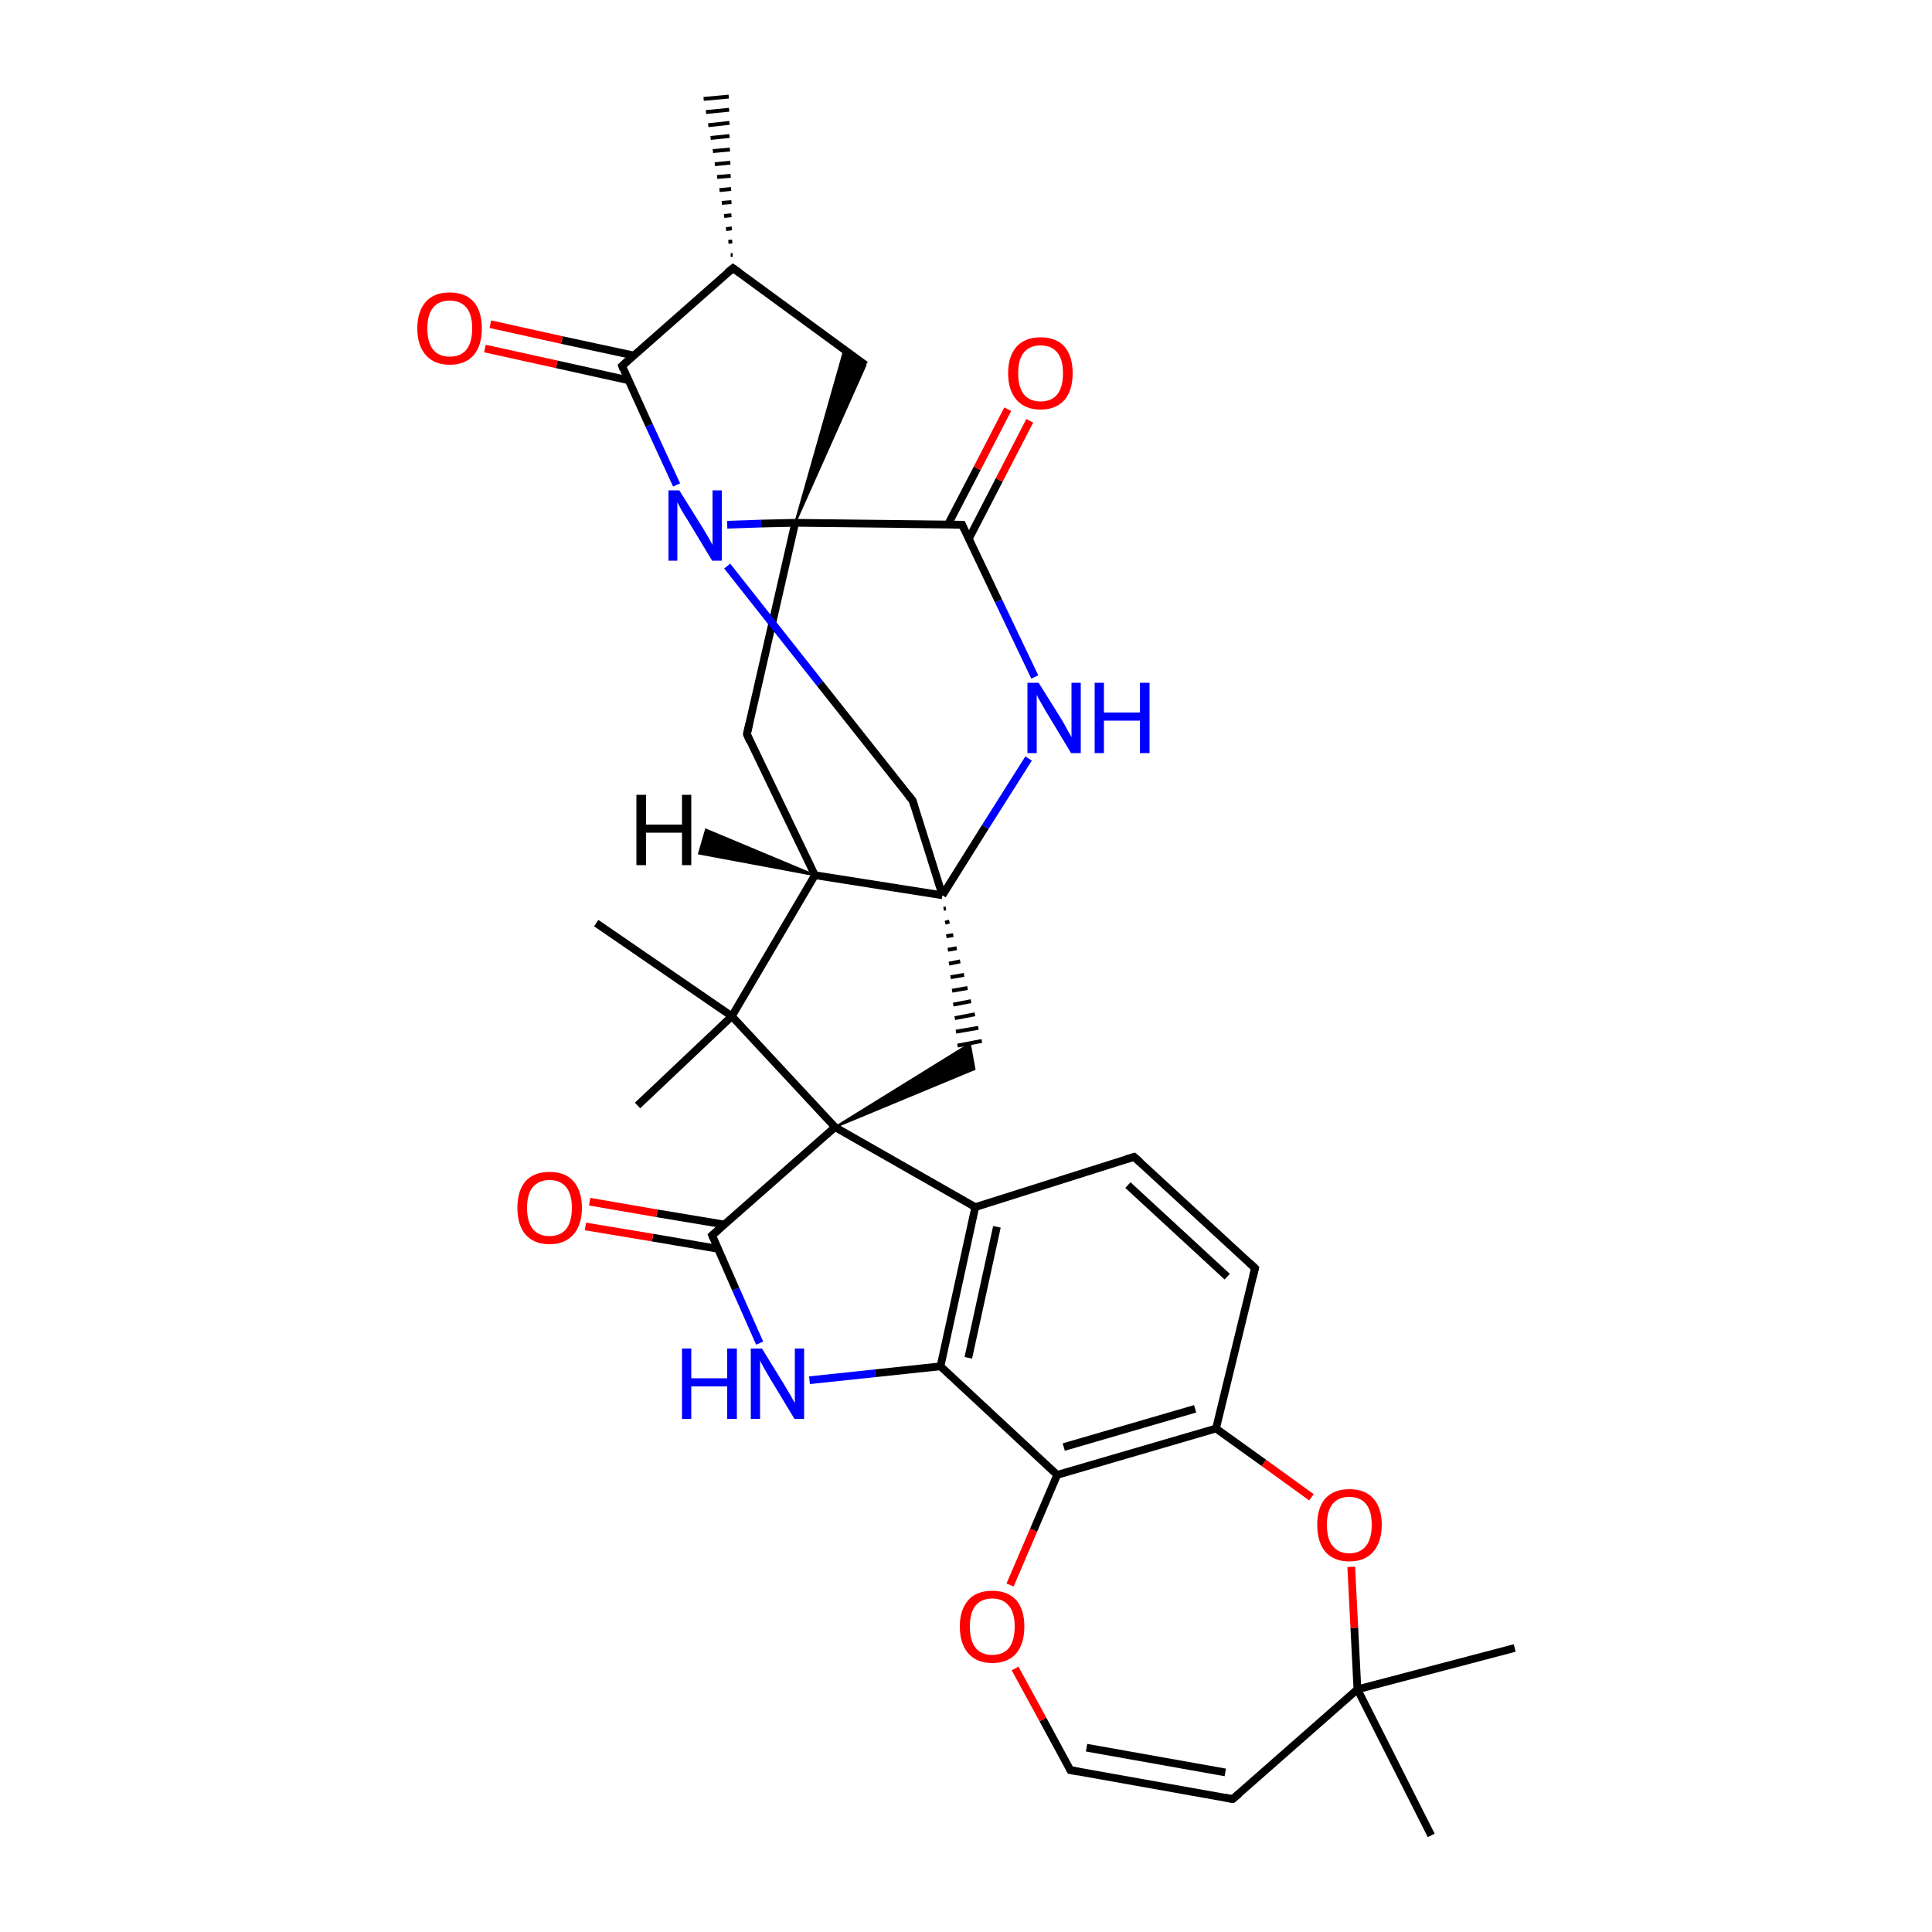 
<svg version='1.1' baseProfile='full'
              xmlns='http://www.w3.org/2000/svg'
                      xmlns:rdkit='http://www.rdkit.org/xml'
                      xmlns:xlink='http://www.w3.org/1999/xlink'
                  xml:space='preserve'
width='500px' height='500px' viewBox='0 0 500 500'>
<!-- END OF HEADER -->
<rect style='opacity:1.0;fill:#FFFFFF;stroke:none' width='500.0' height='500.0' x='0.0' y='0.0'> </rect>
<path class='bond-0 atom-1 atom-0' d='M 189.1,66.0 L 189.6,66.0' style='fill:none;fill-rule:evenodd;stroke:#000000;stroke-width:1.0px;stroke-linecap:butt;stroke-linejoin:miter;stroke-opacity:1' />
<path class='bond-0 atom-1 atom-0' d='M 188.5,62.6 L 189.5,62.5' style='fill:none;fill-rule:evenodd;stroke:#000000;stroke-width:1.0px;stroke-linecap:butt;stroke-linejoin:miter;stroke-opacity:1' />
<path class='bond-0 atom-1 atom-0' d='M 187.9,59.3 L 189.4,59.1' style='fill:none;fill-rule:evenodd;stroke:#000000;stroke-width:1.0px;stroke-linecap:butt;stroke-linejoin:miter;stroke-opacity:1' />
<path class='bond-0 atom-1 atom-0' d='M 187.4,55.9 L 189.3,55.7' style='fill:none;fill-rule:evenodd;stroke:#000000;stroke-width:1.0px;stroke-linecap:butt;stroke-linejoin:miter;stroke-opacity:1' />
<path class='bond-0 atom-1 atom-0' d='M 186.8,52.5 L 189.3,52.3' style='fill:none;fill-rule:evenodd;stroke:#000000;stroke-width:1.0px;stroke-linecap:butt;stroke-linejoin:miter;stroke-opacity:1' />
<path class='bond-0 atom-1 atom-0' d='M 186.2,49.2 L 189.2,48.9' style='fill:none;fill-rule:evenodd;stroke:#000000;stroke-width:1.0px;stroke-linecap:butt;stroke-linejoin:miter;stroke-opacity:1' />
<path class='bond-0 atom-1 atom-0' d='M 185.6,45.8 L 189.1,45.5' style='fill:none;fill-rule:evenodd;stroke:#000000;stroke-width:1.0px;stroke-linecap:butt;stroke-linejoin:miter;stroke-opacity:1' />
<path class='bond-0 atom-1 atom-0' d='M 185.0,42.5 L 189.0,42.1' style='fill:none;fill-rule:evenodd;stroke:#000000;stroke-width:1.0px;stroke-linecap:butt;stroke-linejoin:miter;stroke-opacity:1' />
<path class='bond-0 atom-1 atom-0' d='M 184.5,39.1 L 188.9,38.7' style='fill:none;fill-rule:evenodd;stroke:#000000;stroke-width:1.0px;stroke-linecap:butt;stroke-linejoin:miter;stroke-opacity:1' />
<path class='bond-0 atom-1 atom-0' d='M 183.9,35.7 L 188.8,35.2' style='fill:none;fill-rule:evenodd;stroke:#000000;stroke-width:1.0px;stroke-linecap:butt;stroke-linejoin:miter;stroke-opacity:1' />
<path class='bond-0 atom-1 atom-0' d='M 183.3,32.4 L 188.8,31.8' style='fill:none;fill-rule:evenodd;stroke:#000000;stroke-width:1.0px;stroke-linecap:butt;stroke-linejoin:miter;stroke-opacity:1' />
<path class='bond-0 atom-1 atom-0' d='M 182.7,29.0 L 188.7,28.4' style='fill:none;fill-rule:evenodd;stroke:#000000;stroke-width:1.0px;stroke-linecap:butt;stroke-linejoin:miter;stroke-opacity:1' />
<path class='bond-0 atom-1 atom-0' d='M 182.1,25.6 L 188.6,25.0' style='fill:none;fill-rule:evenodd;stroke:#000000;stroke-width:1.0px;stroke-linecap:butt;stroke-linejoin:miter;stroke-opacity:1' />
<path class='bond-1 atom-1 atom-2' d='M 189.7,69.4 L 224.0,94.5' style='fill:none;fill-rule:evenodd;stroke:#000000;stroke-width:2.0px;stroke-linecap:butt;stroke-linejoin:miter;stroke-opacity:1' />
<path class='bond-2 atom-3 atom-2' d='M 205.8,135.3 L 218.5,90.5 L 224.0,94.5 Z' style='fill:#000000;fill-rule:evenodd;fill-opacity:1;stroke:#000000;stroke-width:0.5px;stroke-linecap:butt;stroke-linejoin:miter;stroke-opacity:1;' />
<path class='bond-3 atom-3 atom-4' d='M 205.8,135.3 L 193.3,190.0' style='fill:none;fill-rule:evenodd;stroke:#000000;stroke-width:2.0px;stroke-linecap:butt;stroke-linejoin:miter;stroke-opacity:1' />
<path class='bond-4 atom-4 atom-5' d='M 193.3,190.0 L 210.9,226.5' style='fill:none;fill-rule:evenodd;stroke:#000000;stroke-width:2.0px;stroke-linecap:butt;stroke-linejoin:miter;stroke-opacity:1' />
<path class='bond-5 atom-5 atom-6' d='M 210.9,226.5 L 243.9,231.7' style='fill:none;fill-rule:evenodd;stroke:#000000;stroke-width:2.0px;stroke-linecap:butt;stroke-linejoin:miter;stroke-opacity:1' />
<path class='bond-6 atom-6 atom-7' d='M 244.2,235.2 L 244.8,235.1' style='fill:none;fill-rule:evenodd;stroke:#000000;stroke-width:1.0px;stroke-linecap:butt;stroke-linejoin:miter;stroke-opacity:1' />
<path class='bond-6 atom-6 atom-7' d='M 244.6,238.8 L 245.7,238.5' style='fill:none;fill-rule:evenodd;stroke:#000000;stroke-width:1.0px;stroke-linecap:butt;stroke-linejoin:miter;stroke-opacity:1' />
<path class='bond-6 atom-6 atom-7' d='M 244.9,242.3 L 246.7,242.0' style='fill:none;fill-rule:evenodd;stroke:#000000;stroke-width:1.0px;stroke-linecap:butt;stroke-linejoin:miter;stroke-opacity:1' />
<path class='bond-6 atom-6 atom-7' d='M 245.3,245.8 L 247.6,245.4' style='fill:none;fill-rule:evenodd;stroke:#000000;stroke-width:1.0px;stroke-linecap:butt;stroke-linejoin:miter;stroke-opacity:1' />
<path class='bond-6 atom-6 atom-7' d='M 245.6,249.4 L 248.5,248.8' style='fill:none;fill-rule:evenodd;stroke:#000000;stroke-width:1.0px;stroke-linecap:butt;stroke-linejoin:miter;stroke-opacity:1' />
<path class='bond-6 atom-6 atom-7' d='M 246.0,252.9 L 249.5,252.3' style='fill:none;fill-rule:evenodd;stroke:#000000;stroke-width:1.0px;stroke-linecap:butt;stroke-linejoin:miter;stroke-opacity:1' />
<path class='bond-6 atom-6 atom-7' d='M 246.4,256.4 L 250.4,255.7' style='fill:none;fill-rule:evenodd;stroke:#000000;stroke-width:1.0px;stroke-linecap:butt;stroke-linejoin:miter;stroke-opacity:1' />
<path class='bond-6 atom-6 atom-7' d='M 246.7,260.0 L 251.3,259.1' style='fill:none;fill-rule:evenodd;stroke:#000000;stroke-width:1.0px;stroke-linecap:butt;stroke-linejoin:miter;stroke-opacity:1' />
<path class='bond-6 atom-6 atom-7' d='M 247.1,263.5 L 252.3,262.5' style='fill:none;fill-rule:evenodd;stroke:#000000;stroke-width:1.0px;stroke-linecap:butt;stroke-linejoin:miter;stroke-opacity:1' />
<path class='bond-6 atom-6 atom-7' d='M 247.4,267.0 L 253.2,266.0' style='fill:none;fill-rule:evenodd;stroke:#000000;stroke-width:1.0px;stroke-linecap:butt;stroke-linejoin:miter;stroke-opacity:1' />
<path class='bond-6 atom-6 atom-7' d='M 247.8,270.6 L 254.1,269.4' style='fill:none;fill-rule:evenodd;stroke:#000000;stroke-width:1.0px;stroke-linecap:butt;stroke-linejoin:miter;stroke-opacity:1' />
<path class='bond-7 atom-8 atom-7' d='M 216.1,291.7 L 251.0,270.1 L 252.2,276.7 Z' style='fill:#000000;fill-rule:evenodd;fill-opacity:1;stroke:#000000;stroke-width:0.5px;stroke-linecap:butt;stroke-linejoin:miter;stroke-opacity:1;' />
<path class='bond-8 atom-8 atom-9' d='M 216.1,291.7 L 189.4,263.0' style='fill:none;fill-rule:evenodd;stroke:#000000;stroke-width:2.0px;stroke-linecap:butt;stroke-linejoin:miter;stroke-opacity:1' />
<path class='bond-9 atom-9 atom-10' d='M 189.4,263.0 L 154.3,238.9' style='fill:none;fill-rule:evenodd;stroke:#000000;stroke-width:2.0px;stroke-linecap:butt;stroke-linejoin:miter;stroke-opacity:1' />
<path class='bond-10 atom-9 atom-11' d='M 189.4,263.0 L 165.0,286.1' style='fill:none;fill-rule:evenodd;stroke:#000000;stroke-width:2.0px;stroke-linecap:butt;stroke-linejoin:miter;stroke-opacity:1' />
<path class='bond-11 atom-8 atom-12' d='M 216.1,291.7 L 252.4,312.4' style='fill:none;fill-rule:evenodd;stroke:#000000;stroke-width:2.0px;stroke-linecap:butt;stroke-linejoin:miter;stroke-opacity:1' />
<path class='bond-12 atom-12 atom-13' d='M 252.4,312.4 L 243.4,353.6' style='fill:none;fill-rule:evenodd;stroke:#000000;stroke-width:2.0px;stroke-linecap:butt;stroke-linejoin:miter;stroke-opacity:1' />
<path class='bond-12 atom-12 atom-13' d='M 258.0,317.5 L 250.6,351.4' style='fill:none;fill-rule:evenodd;stroke:#000000;stroke-width:2.0px;stroke-linecap:butt;stroke-linejoin:miter;stroke-opacity:1' />
<path class='bond-13 atom-13 atom-14' d='M 243.4,353.6 L 273.6,381.7' style='fill:none;fill-rule:evenodd;stroke:#000000;stroke-width:2.0px;stroke-linecap:butt;stroke-linejoin:miter;stroke-opacity:1' />
<path class='bond-14 atom-14 atom-15' d='M 273.6,381.7 L 314.7,369.7' style='fill:none;fill-rule:evenodd;stroke:#000000;stroke-width:2.0px;stroke-linecap:butt;stroke-linejoin:miter;stroke-opacity:1' />
<path class='bond-14 atom-14 atom-15' d='M 275.3,374.5 L 309.3,364.6' style='fill:none;fill-rule:evenodd;stroke:#000000;stroke-width:2.0px;stroke-linecap:butt;stroke-linejoin:miter;stroke-opacity:1' />
<path class='bond-15 atom-15 atom-16' d='M 314.7,369.7 L 324.8,328.2' style='fill:none;fill-rule:evenodd;stroke:#000000;stroke-width:2.0px;stroke-linecap:butt;stroke-linejoin:miter;stroke-opacity:1' />
<path class='bond-16 atom-16 atom-17' d='M 324.8,328.2 L 293.5,299.4' style='fill:none;fill-rule:evenodd;stroke:#000000;stroke-width:2.0px;stroke-linecap:butt;stroke-linejoin:miter;stroke-opacity:1' />
<path class='bond-16 atom-16 atom-17' d='M 317.6,330.4 L 291.9,306.7' style='fill:none;fill-rule:evenodd;stroke:#000000;stroke-width:2.0px;stroke-linecap:butt;stroke-linejoin:miter;stroke-opacity:1' />
<path class='bond-17 atom-15 atom-18' d='M 314.7,369.7 L 327.1,378.6' style='fill:none;fill-rule:evenodd;stroke:#000000;stroke-width:2.0px;stroke-linecap:butt;stroke-linejoin:miter;stroke-opacity:1' />
<path class='bond-17 atom-15 atom-18' d='M 327.1,378.6 L 339.4,387.5' style='fill:none;fill-rule:evenodd;stroke:#FF0000;stroke-width:2.0px;stroke-linecap:butt;stroke-linejoin:miter;stroke-opacity:1' />
<path class='bond-18 atom-18 atom-19' d='M 349.7,405.5 L 350.5,421.3' style='fill:none;fill-rule:evenodd;stroke:#FF0000;stroke-width:2.0px;stroke-linecap:butt;stroke-linejoin:miter;stroke-opacity:1' />
<path class='bond-18 atom-18 atom-19' d='M 350.5,421.3 L 351.3,437.2' style='fill:none;fill-rule:evenodd;stroke:#000000;stroke-width:2.0px;stroke-linecap:butt;stroke-linejoin:miter;stroke-opacity:1' />
<path class='bond-19 atom-19 atom-20' d='M 351.3,437.2 L 319.0,465.6' style='fill:none;fill-rule:evenodd;stroke:#000000;stroke-width:2.0px;stroke-linecap:butt;stroke-linejoin:miter;stroke-opacity:1' />
<path class='bond-20 atom-20 atom-21' d='M 319.0,465.6 L 277.0,458.1' style='fill:none;fill-rule:evenodd;stroke:#000000;stroke-width:2.0px;stroke-linecap:butt;stroke-linejoin:miter;stroke-opacity:1' />
<path class='bond-20 atom-20 atom-21' d='M 317.1,458.7 L 281.2,452.3' style='fill:none;fill-rule:evenodd;stroke:#000000;stroke-width:2.0px;stroke-linecap:butt;stroke-linejoin:miter;stroke-opacity:1' />
<path class='bond-21 atom-21 atom-22' d='M 277.0,458.1 L 269.9,445.0' style='fill:none;fill-rule:evenodd;stroke:#000000;stroke-width:2.0px;stroke-linecap:butt;stroke-linejoin:miter;stroke-opacity:1' />
<path class='bond-21 atom-21 atom-22' d='M 269.9,445.0 L 262.7,431.8' style='fill:none;fill-rule:evenodd;stroke:#FF0000;stroke-width:2.0px;stroke-linecap:butt;stroke-linejoin:miter;stroke-opacity:1' />
<path class='bond-22 atom-19 atom-23' d='M 351.3,437.2 L 370.4,475.0' style='fill:none;fill-rule:evenodd;stroke:#000000;stroke-width:2.0px;stroke-linecap:butt;stroke-linejoin:miter;stroke-opacity:1' />
<path class='bond-23 atom-19 atom-24' d='M 351.3,437.2 L 392.0,426.5' style='fill:none;fill-rule:evenodd;stroke:#000000;stroke-width:2.0px;stroke-linecap:butt;stroke-linejoin:miter;stroke-opacity:1' />
<path class='bond-24 atom-13 atom-25' d='M 243.4,353.6 L 226.5,355.4' style='fill:none;fill-rule:evenodd;stroke:#000000;stroke-width:2.0px;stroke-linecap:butt;stroke-linejoin:miter;stroke-opacity:1' />
<path class='bond-24 atom-13 atom-25' d='M 226.5,355.4 L 209.5,357.2' style='fill:none;fill-rule:evenodd;stroke:#0000FF;stroke-width:2.0px;stroke-linecap:butt;stroke-linejoin:miter;stroke-opacity:1' />
<path class='bond-25 atom-25 atom-26' d='M 196.6,347.6 L 190.4,333.6' style='fill:none;fill-rule:evenodd;stroke:#0000FF;stroke-width:2.0px;stroke-linecap:butt;stroke-linejoin:miter;stroke-opacity:1' />
<path class='bond-25 atom-25 atom-26' d='M 190.4,333.6 L 184.3,319.7' style='fill:none;fill-rule:evenodd;stroke:#000000;stroke-width:2.0px;stroke-linecap:butt;stroke-linejoin:miter;stroke-opacity:1' />
<path class='bond-26 atom-26 atom-27' d='M 187.4,316.9 L 170.0,314.0' style='fill:none;fill-rule:evenodd;stroke:#000000;stroke-width:2.0px;stroke-linecap:butt;stroke-linejoin:miter;stroke-opacity:1' />
<path class='bond-26 atom-26 atom-27' d='M 170.0,314.0 L 152.6,311.0' style='fill:none;fill-rule:evenodd;stroke:#FF0000;stroke-width:2.0px;stroke-linecap:butt;stroke-linejoin:miter;stroke-opacity:1' />
<path class='bond-26 atom-26 atom-27' d='M 185.9,323.2 L 168.9,320.3' style='fill:none;fill-rule:evenodd;stroke:#000000;stroke-width:2.0px;stroke-linecap:butt;stroke-linejoin:miter;stroke-opacity:1' />
<path class='bond-26 atom-26 atom-27' d='M 168.9,320.3 L 151.5,317.4' style='fill:none;fill-rule:evenodd;stroke:#FF0000;stroke-width:2.0px;stroke-linecap:butt;stroke-linejoin:miter;stroke-opacity:1' />
<path class='bond-27 atom-6 atom-28' d='M 243.9,231.7 L 236.2,207.2' style='fill:none;fill-rule:evenodd;stroke:#000000;stroke-width:2.0px;stroke-linecap:butt;stroke-linejoin:miter;stroke-opacity:1' />
<path class='bond-28 atom-28 atom-29' d='M 236.2,207.2 L 212.2,176.9' style='fill:none;fill-rule:evenodd;stroke:#000000;stroke-width:2.0px;stroke-linecap:butt;stroke-linejoin:miter;stroke-opacity:1' />
<path class='bond-28 atom-28 atom-29' d='M 212.2,176.9 L 188.2,146.5' style='fill:none;fill-rule:evenodd;stroke:#0000FF;stroke-width:2.0px;stroke-linecap:butt;stroke-linejoin:miter;stroke-opacity:1' />
<path class='bond-29 atom-29 atom-30' d='M 175.1,125.5 L 168.0,110.1' style='fill:none;fill-rule:evenodd;stroke:#0000FF;stroke-width:2.0px;stroke-linecap:butt;stroke-linejoin:miter;stroke-opacity:1' />
<path class='bond-29 atom-29 atom-30' d='M 168.0,110.1 L 161.0,94.7' style='fill:none;fill-rule:evenodd;stroke:#000000;stroke-width:2.0px;stroke-linecap:butt;stroke-linejoin:miter;stroke-opacity:1' />
<path class='bond-30 atom-30 atom-31' d='M 164.0,92.0 L 145.4,88.0' style='fill:none;fill-rule:evenodd;stroke:#000000;stroke-width:2.0px;stroke-linecap:butt;stroke-linejoin:miter;stroke-opacity:1' />
<path class='bond-30 atom-30 atom-31' d='M 145.4,88.0 L 126.9,83.9' style='fill:none;fill-rule:evenodd;stroke:#FF0000;stroke-width:2.0px;stroke-linecap:butt;stroke-linejoin:miter;stroke-opacity:1' />
<path class='bond-30 atom-30 atom-31' d='M 162.6,98.4 L 144.1,94.3' style='fill:none;fill-rule:evenodd;stroke:#000000;stroke-width:2.0px;stroke-linecap:butt;stroke-linejoin:miter;stroke-opacity:1' />
<path class='bond-30 atom-30 atom-31' d='M 144.1,94.3 L 125.5,90.2' style='fill:none;fill-rule:evenodd;stroke:#FF0000;stroke-width:2.0px;stroke-linecap:butt;stroke-linejoin:miter;stroke-opacity:1' />
<path class='bond-31 atom-6 atom-32' d='M 243.9,231.7 L 255.0,214.0' style='fill:none;fill-rule:evenodd;stroke:#000000;stroke-width:2.0px;stroke-linecap:butt;stroke-linejoin:miter;stroke-opacity:1' />
<path class='bond-31 atom-6 atom-32' d='M 255.0,214.0 L 266.2,196.3' style='fill:none;fill-rule:evenodd;stroke:#0000FF;stroke-width:2.0px;stroke-linecap:butt;stroke-linejoin:miter;stroke-opacity:1' />
<path class='bond-32 atom-32 atom-33' d='M 267.8,175.2 L 258.4,155.5' style='fill:none;fill-rule:evenodd;stroke:#0000FF;stroke-width:2.0px;stroke-linecap:butt;stroke-linejoin:miter;stroke-opacity:1' />
<path class='bond-32 atom-32 atom-33' d='M 258.4,155.5 L 249.0,135.8' style='fill:none;fill-rule:evenodd;stroke:#000000;stroke-width:2.0px;stroke-linecap:butt;stroke-linejoin:miter;stroke-opacity:1' />
<path class='bond-33 atom-33 atom-34' d='M 250.7,139.5 L 258.6,124.2' style='fill:none;fill-rule:evenodd;stroke:#000000;stroke-width:2.0px;stroke-linecap:butt;stroke-linejoin:miter;stroke-opacity:1' />
<path class='bond-33 atom-33 atom-34' d='M 258.6,124.2 L 266.5,108.9' style='fill:none;fill-rule:evenodd;stroke:#FF0000;stroke-width:2.0px;stroke-linecap:butt;stroke-linejoin:miter;stroke-opacity:1' />
<path class='bond-33 atom-33 atom-34' d='M 245.3,135.8 L 252.9,121.2' style='fill:none;fill-rule:evenodd;stroke:#000000;stroke-width:2.0px;stroke-linecap:butt;stroke-linejoin:miter;stroke-opacity:1' />
<path class='bond-33 atom-33 atom-34' d='M 252.9,121.2 L 260.8,105.9' style='fill:none;fill-rule:evenodd;stroke:#FF0000;stroke-width:2.0px;stroke-linecap:butt;stroke-linejoin:miter;stroke-opacity:1' />
<path class='bond-34 atom-30 atom-1' d='M 161.0,94.7 L 189.7,69.4' style='fill:none;fill-rule:evenodd;stroke:#000000;stroke-width:2.0px;stroke-linecap:butt;stroke-linejoin:miter;stroke-opacity:1' />
<path class='bond-35 atom-29 atom-3' d='M 188.2,135.8 L 197.0,135.5' style='fill:none;fill-rule:evenodd;stroke:#0000FF;stroke-width:2.0px;stroke-linecap:butt;stroke-linejoin:miter;stroke-opacity:1' />
<path class='bond-35 atom-29 atom-3' d='M 197.0,135.5 L 205.8,135.3' style='fill:none;fill-rule:evenodd;stroke:#000000;stroke-width:2.0px;stroke-linecap:butt;stroke-linejoin:miter;stroke-opacity:1' />
<path class='bond-36 atom-33 atom-3' d='M 249.0,135.8 L 205.8,135.3' style='fill:none;fill-rule:evenodd;stroke:#000000;stroke-width:2.0px;stroke-linecap:butt;stroke-linejoin:miter;stroke-opacity:1' />
<path class='bond-37 atom-9 atom-5' d='M 189.4,263.0 L 210.9,226.5' style='fill:none;fill-rule:evenodd;stroke:#000000;stroke-width:2.0px;stroke-linecap:butt;stroke-linejoin:miter;stroke-opacity:1' />
<path class='bond-38 atom-26 atom-8' d='M 184.3,319.7 L 216.1,291.7' style='fill:none;fill-rule:evenodd;stroke:#000000;stroke-width:2.0px;stroke-linecap:butt;stroke-linejoin:miter;stroke-opacity:1' />
<path class='bond-39 atom-17 atom-12' d='M 293.5,299.4 L 252.4,312.4' style='fill:none;fill-rule:evenodd;stroke:#000000;stroke-width:2.0px;stroke-linecap:butt;stroke-linejoin:miter;stroke-opacity:1' />
<path class='bond-40 atom-22 atom-14' d='M 261.4,410.2 L 267.5,396.0' style='fill:none;fill-rule:evenodd;stroke:#FF0000;stroke-width:2.0px;stroke-linecap:butt;stroke-linejoin:miter;stroke-opacity:1' />
<path class='bond-40 atom-22 atom-14' d='M 267.5,396.0 L 273.6,381.7' style='fill:none;fill-rule:evenodd;stroke:#000000;stroke-width:2.0px;stroke-linecap:butt;stroke-linejoin:miter;stroke-opacity:1' />
<path class='bond-41 atom-5 atom-35' d='M 210.9,226.5 L 180.9,220.9 L 182.7,214.7 Z' style='fill:#000000;fill-rule:evenodd;fill-opacity:1;stroke:#000000;stroke-width:0.5px;stroke-linecap:butt;stroke-linejoin:miter;stroke-opacity:1;' />
<path d='M 191.4,70.6 L 189.7,69.4 L 188.2,70.6' style='fill:none;stroke:#000000;stroke-width:2.0px;stroke-linecap:butt;stroke-linejoin:miter;stroke-opacity:1;' />
<path d='M 193.9,187.3 L 193.3,190.0 L 194.1,191.9' style='fill:none;stroke:#000000;stroke-width:2.0px;stroke-linecap:butt;stroke-linejoin:miter;stroke-opacity:1;' />
<path d='M 324.3,330.3 L 324.8,328.2 L 323.3,326.8' style='fill:none;stroke:#000000;stroke-width:2.0px;stroke-linecap:butt;stroke-linejoin:miter;stroke-opacity:1;' />
<path d='M 295.1,300.8 L 293.5,299.4 L 291.5,300.0' style='fill:none;stroke:#000000;stroke-width:2.0px;stroke-linecap:butt;stroke-linejoin:miter;stroke-opacity:1;' />
<path d='M 320.7,464.2 L 319.0,465.6 L 316.9,465.2' style='fill:none;stroke:#000000;stroke-width:2.0px;stroke-linecap:butt;stroke-linejoin:miter;stroke-opacity:1;' />
<path d='M 279.1,458.5 L 277.0,458.1 L 276.7,457.5' style='fill:none;stroke:#000000;stroke-width:2.0px;stroke-linecap:butt;stroke-linejoin:miter;stroke-opacity:1;' />
<path d='M 184.6,320.4 L 184.3,319.7 L 185.9,318.3' style='fill:none;stroke:#000000;stroke-width:2.0px;stroke-linecap:butt;stroke-linejoin:miter;stroke-opacity:1;' />
<path d='M 236.6,208.5 L 236.2,207.2 L 235.0,205.7' style='fill:none;stroke:#000000;stroke-width:2.0px;stroke-linecap:butt;stroke-linejoin:miter;stroke-opacity:1;' />
<path d='M 161.3,95.5 L 161.0,94.7 L 162.4,93.4' style='fill:none;stroke:#000000;stroke-width:2.0px;stroke-linecap:butt;stroke-linejoin:miter;stroke-opacity:1;' />
<path d='M 249.4,136.8 L 249.0,135.8 L 246.8,135.8' style='fill:none;stroke:#000000;stroke-width:2.0px;stroke-linecap:butt;stroke-linejoin:miter;stroke-opacity:1;' />
<path class='atom-18' d='M 340.9 394.6
Q 340.9 390.2, 343.0 387.8
Q 345.2 385.4, 349.2 385.4
Q 353.3 385.4, 355.4 387.8
Q 357.6 390.2, 357.6 394.6
Q 357.6 399.0, 355.4 401.6
Q 353.2 404.1, 349.2 404.1
Q 345.2 404.1, 343.0 401.6
Q 340.9 399.1, 340.9 394.6
M 349.2 402.0
Q 352.0 402.0, 353.5 400.1
Q 355.0 398.3, 355.0 394.6
Q 355.0 391.0, 353.5 389.2
Q 352.0 387.4, 349.2 387.4
Q 346.4 387.4, 344.9 389.2
Q 343.4 391.0, 343.4 394.6
Q 343.4 398.3, 344.9 400.1
Q 346.4 402.0, 349.2 402.0
' fill='#FF0000'/>
<path class='atom-22' d='M 248.4 420.9
Q 248.4 416.6, 250.6 414.1
Q 252.7 411.7, 256.8 411.7
Q 260.8 411.7, 263.0 414.1
Q 265.1 416.6, 265.1 420.9
Q 265.1 425.4, 263.0 427.9
Q 260.8 430.4, 256.8 430.4
Q 252.8 430.4, 250.6 427.9
Q 248.4 425.4, 248.4 420.9
M 256.8 428.3
Q 259.6 428.3, 261.1 426.5
Q 262.6 424.6, 262.6 420.9
Q 262.6 417.4, 261.1 415.6
Q 259.6 413.7, 256.8 413.7
Q 254.0 413.7, 252.5 415.5
Q 251.0 417.3, 251.0 420.9
Q 251.0 424.6, 252.5 426.5
Q 254.0 428.3, 256.8 428.3
' fill='#FF0000'/>
<path class='atom-25' d='M 176.5 349.0
L 178.9 349.0
L 178.9 356.7
L 188.2 356.7
L 188.2 349.0
L 190.7 349.0
L 190.7 367.2
L 188.2 367.2
L 188.2 358.8
L 178.9 358.8
L 178.9 367.2
L 176.5 367.2
L 176.5 349.0
' fill='#0000FF'/>
<path class='atom-25' d='M 197.2 349.0
L 203.1 358.6
Q 203.7 359.6, 204.7 361.3
Q 205.6 363.0, 205.7 363.1
L 205.7 349.0
L 208.1 349.0
L 208.1 367.2
L 205.6 367.2
L 199.2 356.6
Q 198.5 355.4, 197.7 354.0
Q 196.9 352.6, 196.7 352.1
L 196.7 367.2
L 194.3 367.2
L 194.3 349.0
L 197.2 349.0
' fill='#0000FF'/>
<path class='atom-27' d='M 133.9 312.6
Q 133.9 308.2, 136.0 305.7
Q 138.2 303.3, 142.2 303.3
Q 146.3 303.3, 148.4 305.7
Q 150.6 308.2, 150.6 312.6
Q 150.6 317.0, 148.4 319.5
Q 146.2 322.0, 142.2 322.0
Q 138.2 322.0, 136.0 319.5
Q 133.9 317.0, 133.9 312.6
M 142.2 319.9
Q 145.0 319.9, 146.5 318.1
Q 148.0 316.2, 148.0 312.6
Q 148.0 309.0, 146.5 307.2
Q 145.0 305.4, 142.2 305.4
Q 139.5 305.4, 137.9 307.2
Q 136.4 309.0, 136.4 312.6
Q 136.4 316.2, 137.9 318.1
Q 139.5 319.9, 142.2 319.9
' fill='#FF0000'/>
<path class='atom-29' d='M 175.8 126.9
L 181.8 136.5
Q 182.4 137.5, 183.4 139.2
Q 184.3 140.9, 184.4 141.0
L 184.4 126.9
L 186.8 126.9
L 186.8 145.1
L 184.3 145.1
L 177.9 134.5
Q 177.1 133.3, 176.3 131.9
Q 175.6 130.5, 175.3 130.0
L 175.3 145.1
L 173.0 145.1
L 173.0 126.9
L 175.8 126.9
' fill='#0000FF'/>
<path class='atom-31' d='M 108.0 85.0
Q 108.0 80.6, 110.2 78.1
Q 112.3 75.7, 116.4 75.7
Q 120.4 75.7, 122.6 78.1
Q 124.7 80.6, 124.7 85.0
Q 124.7 89.4, 122.6 91.9
Q 120.4 94.4, 116.4 94.4
Q 112.4 94.4, 110.2 91.9
Q 108.0 89.4, 108.0 85.0
M 116.4 92.3
Q 119.2 92.3, 120.7 90.5
Q 122.2 88.6, 122.2 85.0
Q 122.2 81.4, 120.7 79.6
Q 119.2 77.8, 116.4 77.8
Q 113.6 77.8, 112.1 79.6
Q 110.6 81.4, 110.6 85.0
Q 110.6 88.6, 112.1 90.5
Q 113.6 92.3, 116.4 92.3
' fill='#FF0000'/>
<path class='atom-32' d='M 268.8 176.7
L 274.8 186.3
Q 275.4 187.3, 276.3 189.0
Q 277.3 190.7, 277.3 190.8
L 277.3 176.7
L 279.7 176.7
L 279.7 194.9
L 277.2 194.9
L 270.8 184.3
Q 270.1 183.1, 269.3 181.7
Q 268.5 180.3, 268.3 179.8
L 268.3 194.9
L 265.9 194.9
L 265.9 176.7
L 268.8 176.7
' fill='#0000FF'/>
<path class='atom-32' d='M 283.3 176.7
L 285.7 176.7
L 285.7 184.4
L 295.0 184.4
L 295.0 176.7
L 297.5 176.7
L 297.5 194.9
L 295.0 194.9
L 295.0 186.5
L 285.7 186.5
L 285.7 194.9
L 283.3 194.9
L 283.3 176.7
' fill='#0000FF'/>
<path class='atom-34' d='M 260.9 96.6
Q 260.9 92.2, 263.1 89.7
Q 265.3 87.3, 269.3 87.3
Q 273.3 87.3, 275.5 89.7
Q 277.6 92.2, 277.6 96.6
Q 277.6 101.0, 275.5 103.5
Q 273.3 106.0, 269.3 106.0
Q 265.3 106.0, 263.1 103.5
Q 260.9 101.0, 260.9 96.6
M 269.3 103.9
Q 272.1 103.9, 273.6 102.1
Q 275.1 100.2, 275.1 96.6
Q 275.1 93.0, 273.6 91.2
Q 272.1 89.4, 269.3 89.4
Q 266.5 89.4, 265.0 91.2
Q 263.5 93.0, 263.5 96.6
Q 263.5 100.2, 265.0 102.1
Q 266.5 103.9, 269.3 103.9
' fill='#FF0000'/>
<path class='atom-35' d='M 164.7 205.7
L 167.2 205.7
L 167.2 213.4
L 176.5 213.4
L 176.5 205.7
L 178.9 205.7
L 178.9 223.9
L 176.5 223.9
L 176.5 215.5
L 167.2 215.5
L 167.2 223.9
L 164.7 223.9
L 164.7 205.7
' fill='#000000'/>
</svg>
